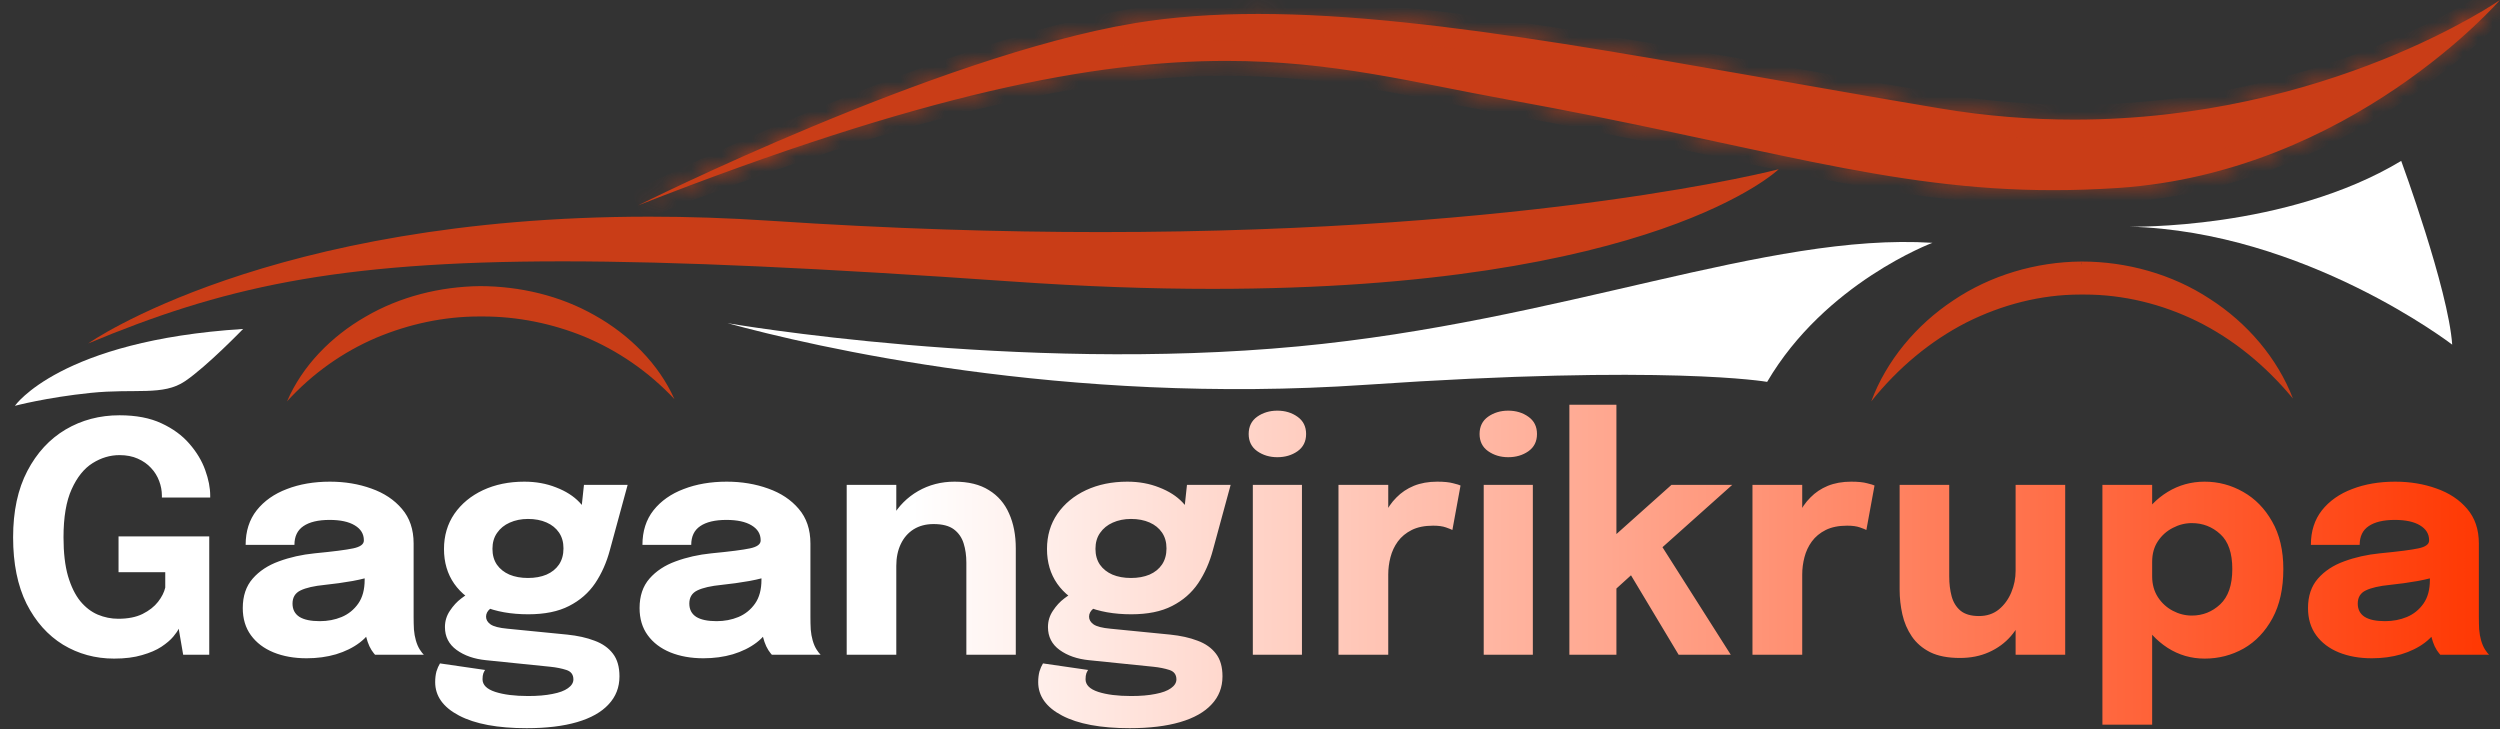 <svg width="168" height="49" viewBox="0 0 168 49" fill="none" xmlns="http://www.w3.org/2000/svg">
<rect x="0" y="0" width="168" height="49" fill="#333333" stroke="none"/>
<path d="M7.665 44.258C6.411 44.258 5.268 43.946 4.236 43.323C3.211 42.692 2.394 41.775 1.784 40.571C1.183 39.36 0.881 37.873 0.881 36.109C0.881 34.354 1.2 32.867 1.838 31.648C2.476 30.43 3.333 29.502 4.407 28.864C5.49 28.226 6.697 27.907 8.03 27.907C9.141 27.907 10.08 28.086 10.847 28.445C11.621 28.803 12.248 29.262 12.728 29.821C13.215 30.38 13.57 30.971 13.792 31.595C14.014 32.211 14.126 32.781 14.126 33.304C14.126 33.325 14.126 33.347 14.126 33.368C14.126 33.39 14.126 33.411 14.126 33.433H10.879C10.879 33.411 10.879 33.39 10.879 33.368C10.879 33.347 10.879 33.325 10.879 33.304C10.879 32.974 10.818 32.648 10.696 32.325C10.574 31.996 10.392 31.702 10.148 31.444C9.912 31.186 9.614 30.978 9.256 30.82C8.905 30.663 8.496 30.584 8.03 30.584C7.4 30.584 6.798 30.763 6.224 31.122C5.651 31.48 5.181 32.064 4.816 32.874C4.45 33.676 4.268 34.755 4.268 36.109C4.268 37.142 4.368 38.009 4.569 38.711C4.777 39.413 5.053 39.976 5.396 40.399C5.74 40.814 6.131 41.115 6.568 41.302C7.013 41.488 7.471 41.581 7.944 41.581C8.596 41.581 9.141 41.474 9.578 41.259C10.023 41.037 10.37 40.764 10.621 40.442C10.872 40.119 11.033 39.8 11.105 39.485V38.453H7.966V36.045H14.061V44H12.309L12.008 42.248C11.95 42.384 11.829 42.563 11.642 42.785C11.456 43.007 11.191 43.233 10.847 43.462C10.51 43.685 10.076 43.871 9.546 44.022C9.023 44.179 8.396 44.258 7.665 44.258ZM20.603 44.236C19.771 44.236 19.03 44.104 18.378 43.839C17.733 43.574 17.227 43.19 16.862 42.688C16.496 42.187 16.314 41.578 16.314 40.861C16.314 40.051 16.536 39.392 16.98 38.883C17.424 38.374 18.012 37.987 18.743 37.722C19.481 37.45 20.28 37.27 21.14 37.184C22.395 37.063 23.258 36.952 23.731 36.851C24.211 36.751 24.451 36.575 24.451 36.325C24.451 36.317 24.451 36.31 24.451 36.303C24.451 35.88 24.247 35.547 23.839 35.303C23.437 35.06 22.875 34.938 22.151 34.938C21.384 34.938 20.796 35.078 20.388 35.357C19.986 35.629 19.786 36.049 19.786 36.615H16.507C16.507 35.697 16.754 34.923 17.249 34.293C17.75 33.662 18.428 33.185 19.281 32.863C20.134 32.533 21.097 32.368 22.172 32.368C23.176 32.368 24.104 32.523 24.957 32.831C25.809 33.132 26.494 33.587 27.01 34.196C27.533 34.805 27.795 35.579 27.795 36.518C27.795 36.669 27.795 36.819 27.795 36.969C27.795 37.113 27.795 37.26 27.795 37.41V41.452C27.795 41.746 27.802 42.029 27.816 42.301C27.838 42.567 27.881 42.81 27.945 43.032C28.017 43.283 28.106 43.491 28.214 43.656C28.321 43.821 28.411 43.935 28.483 44H25.204C25.154 43.95 25.075 43.846 24.967 43.688C24.867 43.531 24.781 43.348 24.709 43.14C24.623 42.889 24.559 42.638 24.516 42.388C24.48 42.13 24.462 41.828 24.462 41.484L25.15 41.958C24.95 42.431 24.623 42.839 24.172 43.183C23.727 43.52 23.197 43.781 22.581 43.968C21.972 44.147 21.312 44.236 20.603 44.236ZM21.495 41.742C22.018 41.742 22.506 41.649 22.957 41.463C23.416 41.27 23.788 40.968 24.075 40.56C24.362 40.151 24.505 39.618 24.505 38.958V37.808L25.333 38.614C24.86 38.786 24.312 38.93 23.688 39.044C23.072 39.152 22.456 39.238 21.839 39.302C21.108 39.374 20.56 39.499 20.194 39.678C19.836 39.85 19.657 40.144 19.657 40.56C19.657 40.954 19.811 41.252 20.119 41.452C20.427 41.646 20.886 41.742 21.495 41.742ZM38.113 42.645C38.816 42.717 39.428 42.853 39.951 43.054C40.482 43.248 40.894 43.538 41.188 43.925C41.481 44.305 41.628 44.813 41.628 45.451C41.628 46.189 41.385 46.816 40.897 47.333C40.417 47.856 39.711 48.253 38.78 48.526C37.848 48.798 36.719 48.934 35.393 48.934C33.437 48.934 31.921 48.651 30.846 48.085C29.778 47.526 29.244 46.777 29.244 45.838C29.244 45.573 29.273 45.333 29.33 45.118C29.395 44.91 29.474 44.731 29.567 44.581L32.598 45.021C32.562 45.071 32.523 45.147 32.48 45.247C32.444 45.355 32.426 45.487 32.426 45.645C32.426 46.025 32.709 46.308 33.276 46.494C33.849 46.68 34.587 46.773 35.49 46.773C36.128 46.773 36.673 46.727 37.124 46.634C37.583 46.548 37.93 46.419 38.167 46.247C38.41 46.075 38.532 45.878 38.532 45.656C38.532 45.333 38.375 45.122 38.059 45.021C37.751 44.921 37.393 44.849 36.984 44.806L32.663 44.365C31.867 44.287 31.208 44.057 30.685 43.678C30.162 43.298 29.9 42.785 29.9 42.14C29.9 41.739 30.011 41.373 30.233 41.044C30.456 40.707 30.71 40.431 30.997 40.216C31.283 39.994 31.523 39.854 31.717 39.797L33.415 40.657C33.279 40.678 33.118 40.764 32.932 40.915C32.752 41.065 32.663 41.241 32.663 41.441C32.663 41.642 32.763 41.814 32.964 41.958C33.172 42.101 33.548 42.198 34.093 42.248L38.113 42.645ZM39.242 32.584H42.177L40.983 36.969C40.761 37.801 40.431 38.543 39.994 39.195C39.557 39.84 38.973 40.349 38.242 40.721C37.518 41.094 36.605 41.28 35.501 41.28C34.34 41.28 33.333 41.101 32.48 40.743C31.634 40.384 30.982 39.879 30.524 39.227C30.065 38.568 29.836 37.79 29.836 36.894C29.836 35.998 30.069 35.21 30.534 34.529C31.007 33.848 31.649 33.318 32.459 32.938C33.276 32.558 34.2 32.368 35.232 32.368C36.013 32.368 36.726 32.498 37.371 32.755C38.023 33.006 38.547 33.34 38.941 33.755C39.342 34.171 39.55 34.63 39.564 35.131L38.952 35.292L39.242 32.584ZM35.479 38.84C35.952 38.84 36.368 38.765 36.726 38.614C37.085 38.457 37.364 38.231 37.565 37.937C37.766 37.636 37.866 37.274 37.866 36.851C37.866 36.436 37.766 36.081 37.565 35.787C37.364 35.493 37.085 35.267 36.726 35.11C36.368 34.952 35.952 34.873 35.479 34.873C35.028 34.873 34.619 34.956 34.254 35.12C33.895 35.278 33.612 35.508 33.405 35.809C33.197 36.102 33.093 36.461 33.093 36.883C33.093 37.299 33.193 37.654 33.394 37.948C33.594 38.234 33.874 38.457 34.232 38.614C34.591 38.765 35.006 38.84 35.479 38.84ZM47.268 44.236C46.437 44.236 45.695 44.104 45.043 43.839C44.398 43.574 43.892 43.19 43.527 42.688C43.161 42.187 42.979 41.578 42.979 40.861C42.979 40.051 43.201 39.392 43.645 38.883C44.09 38.374 44.677 37.987 45.408 37.722C46.146 37.45 46.945 37.27 47.805 37.184C49.06 37.063 49.923 36.952 50.396 36.851C50.876 36.751 51.116 36.575 51.116 36.325C51.116 36.317 51.116 36.31 51.116 36.303C51.116 35.88 50.912 35.547 50.504 35.303C50.102 35.06 49.54 34.938 48.816 34.938C48.049 34.938 47.461 35.078 47.053 35.357C46.652 35.629 46.451 36.049 46.451 36.615H43.172C43.172 35.697 43.419 34.923 43.914 34.293C44.416 33.662 45.093 33.185 45.946 32.863C46.798 32.533 47.762 32.368 48.837 32.368C49.841 32.368 50.769 32.523 51.622 32.831C52.474 33.132 53.159 33.587 53.675 34.196C54.198 34.805 54.46 35.579 54.46 36.518C54.46 36.669 54.46 36.819 54.46 36.969C54.46 37.113 54.46 37.26 54.46 37.41V41.452C54.46 41.746 54.467 42.029 54.481 42.301C54.503 42.567 54.546 42.81 54.61 43.032C54.682 43.283 54.771 43.491 54.879 43.656C54.986 43.821 55.076 43.935 55.148 44H51.869C51.819 43.95 51.74 43.846 51.632 43.688C51.532 43.531 51.446 43.348 51.374 43.14C51.288 42.889 51.224 42.638 51.181 42.388C51.145 42.13 51.127 41.828 51.127 41.484L51.815 41.958C51.614 42.431 51.288 42.839 50.837 43.183C50.393 43.52 49.862 43.781 49.246 43.968C48.637 44.147 47.977 44.236 47.268 44.236ZM48.16 41.742C48.683 41.742 49.171 41.649 49.622 41.463C50.081 41.27 50.453 40.968 50.74 40.56C51.027 40.151 51.17 39.618 51.17 38.958V37.808L51.998 38.614C51.525 38.786 50.977 38.93 50.353 39.044C49.737 39.152 49.12 39.238 48.504 39.302C47.773 39.374 47.225 39.499 46.859 39.678C46.501 39.85 46.322 40.144 46.322 40.56C46.322 40.954 46.476 41.252 46.784 41.452C47.092 41.646 47.551 41.742 48.16 41.742ZM64.939 44V39.152C64.939 38.879 64.939 38.632 64.939 38.41C64.939 38.188 64.939 37.987 64.939 37.808C64.939 37.335 64.879 36.905 64.757 36.518C64.635 36.124 64.416 35.809 64.101 35.572C63.786 35.336 63.331 35.217 62.736 35.217C62.22 35.217 61.772 35.336 61.392 35.572C61.019 35.809 60.733 36.138 60.532 36.561C60.331 36.984 60.231 37.471 60.231 38.023L59.306 37.356C59.306 36.367 59.521 35.5 59.951 34.755C60.381 34.01 60.962 33.426 61.693 33.003C62.431 32.58 63.248 32.368 64.144 32.368C65.083 32.368 65.853 32.558 66.455 32.938C67.064 33.311 67.516 33.834 67.81 34.508C68.111 35.174 68.261 35.955 68.261 36.851C68.261 37.217 68.261 37.625 68.261 38.077C68.261 38.528 68.261 38.99 68.261 39.464V44H64.939ZM56.898 44V32.584H60.231V44H56.898ZM78.636 42.645C79.338 42.717 79.951 42.853 80.474 43.054C81.004 43.248 81.416 43.538 81.71 43.925C82.004 44.305 82.151 44.813 82.151 45.451C82.151 46.189 81.907 46.816 81.42 47.333C80.94 47.856 80.234 48.253 79.302 48.526C78.37 48.798 77.242 48.934 75.916 48.934C73.959 48.934 72.444 48.651 71.369 48.085C70.301 47.526 69.767 46.777 69.767 45.838C69.767 45.573 69.796 45.333 69.853 45.118C69.917 44.91 69.996 44.731 70.089 44.581L73.121 45.021C73.085 45.071 73.046 45.147 73.003 45.247C72.967 45.355 72.949 45.487 72.949 45.645C72.949 46.025 73.232 46.308 73.798 46.494C74.371 46.68 75.11 46.773 76.013 46.773C76.65 46.773 77.195 46.727 77.647 46.634C78.105 46.548 78.453 46.419 78.689 46.247C78.933 46.075 79.055 45.878 79.055 45.656C79.055 45.333 78.897 45.122 78.582 45.021C78.274 44.921 77.915 44.849 77.507 44.806L73.185 44.365C72.39 44.287 71.731 44.057 71.207 43.678C70.684 43.298 70.423 42.785 70.423 42.14C70.423 41.739 70.534 41.373 70.756 41.044C70.978 40.707 71.232 40.431 71.519 40.216C71.806 39.994 72.046 39.854 72.239 39.797L73.938 40.657C73.802 40.678 73.64 40.764 73.454 40.915C73.275 41.065 73.185 41.241 73.185 41.441C73.185 41.642 73.286 41.814 73.486 41.958C73.694 42.101 74.07 42.198 74.615 42.248L78.636 42.645ZM79.764 32.584H82.699L81.506 36.969C81.284 37.801 80.954 38.543 80.517 39.195C80.08 39.84 79.496 40.349 78.765 40.721C78.041 41.094 77.127 41.28 76.023 41.28C74.862 41.28 73.855 41.101 73.003 40.743C72.157 40.384 71.505 39.879 71.046 39.227C70.587 38.568 70.358 37.79 70.358 36.894C70.358 35.998 70.591 35.21 71.057 34.529C71.53 33.848 72.171 33.318 72.981 32.938C73.798 32.558 74.723 32.368 75.755 32.368C76.536 32.368 77.249 32.498 77.894 32.755C78.546 33.006 79.069 33.34 79.463 33.755C79.865 34.171 80.073 34.63 80.087 35.131L79.474 35.292L79.764 32.584ZM76.002 38.84C76.475 38.84 76.891 38.765 77.249 38.614C77.607 38.457 77.887 38.231 78.087 37.937C78.288 37.636 78.388 37.274 78.388 36.851C78.388 36.436 78.288 36.081 78.087 35.787C77.887 35.493 77.607 35.267 77.249 35.11C76.891 34.952 76.475 34.873 76.002 34.873C75.55 34.873 75.142 34.956 74.776 35.12C74.418 35.278 74.135 35.508 73.927 35.809C73.719 36.102 73.615 36.461 73.615 36.883C73.615 37.299 73.716 37.654 73.916 37.948C74.117 38.234 74.397 38.457 74.755 38.614C75.113 38.765 75.529 38.84 76.002 38.84ZM84.19 44V32.584H87.491V44H84.19ZM85.835 30.724C85.319 30.724 84.868 30.588 84.481 30.315C84.101 30.043 83.911 29.66 83.911 29.165C83.911 28.663 84.101 28.276 84.481 28.004C84.868 27.732 85.319 27.596 85.835 27.596C86.358 27.596 86.81 27.732 87.19 28.004C87.577 28.276 87.77 28.663 87.77 29.165C87.77 29.667 87.577 30.054 87.19 30.326C86.81 30.591 86.358 30.724 85.835 30.724ZM89.946 44V32.584H93.29V36.518L92.602 36.088C92.68 35.55 92.824 35.056 93.031 34.605C93.239 34.153 93.508 33.762 93.838 33.433C94.167 33.096 94.558 32.834 95.01 32.648C95.468 32.462 95.991 32.368 96.579 32.368C97.038 32.368 97.396 32.404 97.654 32.476C97.919 32.541 98.084 32.591 98.148 32.627L97.6 35.615C97.536 35.579 97.392 35.522 97.17 35.443C96.948 35.364 96.661 35.325 96.31 35.325C95.737 35.325 95.257 35.422 94.87 35.615C94.483 35.809 94.171 36.066 93.934 36.389C93.705 36.704 93.54 37.056 93.44 37.443C93.34 37.83 93.29 38.22 93.29 38.614V44H89.946ZM99.706 44V32.584H103.007V44H99.706ZM101.351 30.724C100.835 30.724 100.384 30.588 99.997 30.315C99.617 30.043 99.427 29.66 99.427 29.165C99.427 28.663 99.617 28.276 99.997 28.004C100.384 27.732 100.835 27.596 101.351 27.596C101.874 27.596 102.326 27.732 102.706 28.004C103.093 28.276 103.286 28.663 103.286 29.165C103.286 29.667 103.093 30.054 102.706 30.326C102.326 30.591 101.874 30.724 101.351 30.724ZM105.462 44V27.198H108.623V36.819L107.967 36.475L112.321 32.584H116.406L110.751 37.636L111.461 36.367L116.309 44H112.805L109.279 38.12L110.128 38.184L108.279 39.861L108.623 38.431V44H105.462ZM117.766 44V32.584H121.109V36.518L120.421 36.088C120.5 35.55 120.643 35.056 120.851 34.605C121.059 34.153 121.328 33.762 121.658 33.433C121.987 33.096 122.378 32.834 122.829 32.648C123.288 32.462 123.811 32.368 124.399 32.368C124.857 32.368 125.216 32.404 125.474 32.476C125.739 32.541 125.904 32.591 125.968 32.627L125.42 35.615C125.356 35.579 125.212 35.522 124.99 35.443C124.768 35.364 124.481 35.325 124.13 35.325C123.557 35.325 123.077 35.422 122.69 35.615C122.303 35.809 121.991 36.066 121.754 36.389C121.525 36.704 121.36 37.056 121.26 37.443C121.159 37.83 121.109 38.22 121.109 38.614V44H117.766ZM131.708 44.215C130.898 44.215 130.232 44.086 129.708 43.828C129.185 43.563 128.773 43.208 128.472 42.764C128.171 42.319 127.96 41.825 127.838 41.28C127.716 40.736 127.655 40.184 127.655 39.625C127.655 39.367 127.655 39.094 127.655 38.808C127.655 38.521 127.655 38.227 127.655 37.926V32.584H130.988V37.4C130.988 37.643 130.988 37.88 130.988 38.109C130.988 38.338 130.988 38.55 130.988 38.743C130.988 39.223 131.041 39.664 131.149 40.066C131.256 40.467 131.454 40.789 131.74 41.033C132.034 41.277 132.45 41.398 132.987 41.398C133.51 41.398 133.955 41.252 134.32 40.958C134.686 40.657 134.965 40.273 135.159 39.807C135.352 39.342 135.449 38.861 135.449 38.367L136.384 39.13C136.384 39.847 136.273 40.513 136.051 41.13C135.836 41.746 135.528 42.287 135.126 42.753C134.725 43.212 134.234 43.57 133.654 43.828C133.08 44.086 132.432 44.215 131.708 44.215ZM135.449 44V32.584H138.781V44H135.449ZM141.282 48.698V32.584H144.625V48.698H141.282ZM148.151 44.258C147.248 44.258 146.42 44.018 145.668 43.538C144.915 43.05 144.313 42.398 143.862 41.581C143.41 40.757 143.184 39.833 143.184 38.808C143.184 38.779 143.184 38.754 143.184 38.733C143.184 38.704 143.184 38.672 143.184 38.636L144.625 38.603C144.625 38.625 144.625 38.647 144.625 38.668C144.625 38.69 144.625 38.711 144.625 38.733C144.625 39.263 144.754 39.729 145.012 40.13C145.27 40.524 145.603 40.829 146.012 41.044C146.42 41.259 146.847 41.366 147.291 41.366C148.022 41.366 148.656 41.115 149.194 40.614C149.738 40.105 150.011 39.313 150.011 38.238C150.011 37.163 149.742 36.382 149.204 35.895C148.667 35.4 148.029 35.153 147.291 35.153C146.847 35.153 146.42 35.26 146.012 35.475C145.603 35.683 145.27 35.98 145.012 36.367C144.754 36.755 144.625 37.217 144.625 37.754L143.184 37.668C143.184 36.636 143.41 35.726 143.862 34.938C144.313 34.142 144.915 33.515 145.668 33.056C146.42 32.598 147.248 32.368 148.151 32.368C149.075 32.368 149.939 32.598 150.742 33.056C151.544 33.508 152.193 34.171 152.687 35.045C153.189 35.92 153.44 36.984 153.44 38.238C153.44 39.55 153.196 40.653 152.709 41.549C152.222 42.445 151.577 43.122 150.774 43.581C149.971 44.032 149.097 44.258 148.151 44.258ZM159.387 44.236C158.556 44.236 157.814 44.104 157.162 43.839C156.517 43.574 156.012 43.19 155.646 42.688C155.281 42.187 155.098 41.578 155.098 40.861C155.098 40.051 155.32 39.392 155.764 38.883C156.209 38.374 156.796 37.987 157.527 37.722C158.265 37.45 159.065 37.27 159.925 37.184C161.179 37.063 162.042 36.952 162.515 36.851C162.995 36.751 163.236 36.575 163.236 36.325C163.236 36.317 163.236 36.31 163.236 36.303C163.236 35.88 163.031 35.547 162.623 35.303C162.221 35.06 161.659 34.938 160.935 34.938C160.168 34.938 159.581 35.078 159.172 35.357C158.771 35.629 158.57 36.049 158.57 36.615H155.291C155.291 35.697 155.539 34.923 156.033 34.293C156.535 33.662 157.212 33.185 158.065 32.863C158.918 32.533 159.882 32.368 160.957 32.368C161.96 32.368 162.888 32.523 163.741 32.831C164.594 33.132 165.278 33.587 165.794 34.196C166.317 34.805 166.579 35.579 166.579 36.518C166.579 36.669 166.579 36.819 166.579 36.969C166.579 37.113 166.579 37.26 166.579 37.41V41.452C166.579 41.746 166.586 42.029 166.6 42.301C166.622 42.567 166.665 42.81 166.729 43.032C166.801 43.283 166.891 43.491 166.998 43.656C167.106 43.821 167.195 43.935 167.267 44H163.988C163.938 43.95 163.859 43.846 163.752 43.688C163.651 43.531 163.565 43.348 163.494 43.14C163.408 42.889 163.343 42.638 163.3 42.388C163.264 42.13 163.246 41.828 163.246 41.484L163.934 41.958C163.734 42.431 163.408 42.839 162.956 43.183C162.512 43.52 161.981 43.781 161.365 43.968C160.756 44.147 160.097 44.236 159.387 44.236ZM160.279 41.742C160.802 41.742 161.29 41.649 161.741 41.463C162.2 41.27 162.573 40.968 162.859 40.56C163.146 40.151 163.289 39.618 163.289 38.958V37.808L164.117 38.614C163.644 38.786 163.096 38.93 162.472 39.044C161.856 39.152 161.24 39.238 160.623 39.302C159.892 39.374 159.344 39.499 158.979 39.678C158.62 39.85 158.441 40.144 158.441 40.56C158.441 40.954 158.595 41.252 158.903 41.452C159.211 41.646 159.67 41.742 160.279 41.742Z" fill="url(#paint0_linear_1183_39)"/>
<path d="M1 27.271C1 27.271 4.027 22.888 16.337 22.106C16.337 22.106 13.908 24.621 12.429 25.619C10.956 26.618 9.088 26.094 6.092 26.402C3.108 26.71 1 27.271 1 27.271Z" fill="white"/>
<path d="M8.268 21.945C12.848 19.572 24.505 14.745 43.639 14.745C46.296 14.745 49.039 14.838 51.795 15.023C59.328 15.528 66.793 15.781 73.98 15.781C99.458 15.781 115.109 12.582 118.753 11.749C116.293 13.512 106.381 19.233 81.47 19.233C77.217 19.233 72.667 19.067 67.958 18.734C54.828 17.809 45.242 17.384 37.789 17.384C23.58 17.384 15.979 18.98 8.268 21.945Z" fill="url(#paint1_linear_1183_39)"/>
<path d="M117.828 12.138C114.376 14.289 104.168 19.048 81.464 19.048C77.211 19.048 72.667 18.882 67.964 18.549C54.834 17.624 45.242 17.199 37.783 17.199C25.873 17.199 18.593 18.321 12.004 20.429C17.94 17.994 28.413 14.936 43.639 14.936C46.29 14.936 49.027 15.029 51.782 15.214C59.322 15.719 66.787 15.972 73.98 15.972C97.652 15.966 112.853 13.204 117.828 12.138ZM119.529 11.373C119.529 11.373 103.446 15.596 73.98 15.596C67.274 15.596 59.87 15.374 51.807 14.838C48.947 14.647 46.228 14.56 43.639 14.56C18.014 14.56 5.925 23.08 5.925 23.08C14.814 19.375 22.378 17.562 37.789 17.562C45.495 17.562 55.167 18.019 67.939 18.912C72.877 19.258 77.371 19.412 81.464 19.412C111.207 19.418 119.529 11.373 119.529 11.373Z" fill="#C93D17"/>
<path d="M137.973 12.594C130.502 12.594 124.294 11.256 115.707 9.413C111.577 8.525 106.892 7.514 101.313 6.503C99.976 6.263 98.675 6.004 97.393 5.751C92.591 4.802 88.06 3.908 82.382 3.908C73.056 3.908 62.096 6.399 47.258 11.928C53.897 8.877 66.848 3.316 76.249 1.745C78.764 1.325 81.476 1.122 84.546 1.122C94.101 1.122 105.659 3.156 119.042 5.511C122.673 6.152 126.427 6.812 130.342 7.465C133.325 7.964 136.364 8.217 139.379 8.217C153.101 8.217 163.377 2.965 166.835 0.931C163.913 3.803 154.907 11.589 142.338 12.434C140.864 12.545 139.397 12.594 137.973 12.594Z" fill="url(#paint2_linear_1183_39)"/>
<mask id="path-6-inside-1_1183_39" fill="white">
<path d="M84.552 1.307C94.095 1.307 105.641 3.341 119.018 5.696C122.648 6.337 126.403 6.997 130.317 7.65C133.313 8.149 136.364 8.408 139.385 8.408C151.707 8.408 161.262 4.186 165.627 1.837C161.928 5.19 153.563 11.503 142.331 12.261C140.858 12.36 139.397 12.409 137.979 12.409C130.527 12.409 124.331 11.077 115.75 9.234C111.614 8.347 106.929 7.336 101.35 6.325C100.013 6.084 98.7 5.825 97.436 5.573C92.628 4.623 88.085 3.723 82.389 3.723C74.054 3.723 64.419 5.708 51.9 10.06C58.915 7.021 68.747 3.187 76.286 1.929C78.789 1.51 81.495 1.307 84.552 1.307ZM168 0C168 0 156.448 8.038 139.385 8.038C136.525 8.038 133.516 7.81 130.379 7.286C111.867 4.179 96.69 0.937 84.552 0.937C81.6 0.937 78.826 1.128 76.224 1.56C62.946 3.773 42.881 13.802 42.881 13.802C62.096 6.263 73.592 4.093 82.389 4.093C89.576 4.093 94.958 5.542 101.289 6.688C118.278 9.771 126.834 12.779 137.979 12.779C139.391 12.779 140.84 12.729 142.356 12.631C157.995 11.571 168 0 168 0Z"/>
</mask>
<path d="M84.552 1.307C94.095 1.307 105.641 3.341 119.018 5.696C122.648 6.337 126.403 6.997 130.317 7.65C133.313 8.149 136.364 8.408 139.385 8.408C151.707 8.408 161.262 4.186 165.627 1.837C161.928 5.19 153.563 11.503 142.331 12.261C140.858 12.36 139.397 12.409 137.979 12.409C130.527 12.409 124.331 11.077 115.75 9.234C111.614 8.347 106.929 7.336 101.35 6.325C100.013 6.084 98.7 5.825 97.436 5.573C92.628 4.623 88.085 3.723 82.389 3.723C74.054 3.723 64.419 5.708 51.9 10.06C58.915 7.021 68.747 3.187 76.286 1.929C78.789 1.51 81.495 1.307 84.552 1.307ZM168 0C168 0 156.448 8.038 139.385 8.038C136.525 8.038 133.516 7.81 130.379 7.286C111.867 4.179 96.69 0.937 84.552 0.937C81.6 0.937 78.826 1.128 76.224 1.56C62.946 3.773 42.881 13.802 42.881 13.802C62.096 6.263 73.592 4.093 82.389 4.093C89.576 4.093 94.958 5.542 101.289 6.688C118.278 9.771 126.834 12.779 137.979 12.779C139.391 12.779 140.84 12.729 142.356 12.631C157.995 11.571 168 0 168 0Z" fill="#C93D17"/>
<path d="M119.018 5.696L119.191 4.711L119.191 4.711L119.018 5.696ZM130.317 7.65L130.152 8.636L130.153 8.636L130.317 7.65ZM165.627 1.837L166.298 2.578L165.153 0.956L165.627 1.837ZM142.331 12.261L142.398 13.259L142.399 13.259L142.331 12.261ZM115.75 9.234L115.96 8.257L115.96 8.257L115.75 9.234ZM101.35 6.325L101.529 5.341L101.527 5.34L101.35 6.325ZM97.436 5.573L97.632 4.592L97.63 4.592L97.436 5.573ZM51.9 10.06L51.502 9.143L52.228 11.005L51.9 10.06ZM76.286 1.929L76.451 2.916L76.451 2.916L76.286 1.929ZM168 0L168.756 0.654L167.429 -0.821L168 0ZM130.379 7.286L130.213 8.273L130.214 8.273L130.379 7.286ZM76.224 1.56L76.061 0.573L76.06 0.573L76.224 1.56ZM42.881 13.802L42.434 12.908L43.246 14.733L42.881 13.802ZM101.289 6.688L101.467 5.704L101.467 5.704L101.289 6.688ZM142.356 12.631L142.421 13.629L142.424 13.629L142.356 12.631ZM84.552 1.307V2.307C93.988 2.307 105.437 4.321 118.844 6.681L119.018 5.696L119.191 4.711C105.845 2.362 94.202 0.307 84.552 0.307V1.307ZM119.018 5.696L118.844 6.681C122.475 7.322 126.233 7.982 130.152 8.636L130.317 7.65L130.482 6.664C126.572 6.011 122.822 5.352 119.191 4.711L119.018 5.696ZM130.317 7.65L130.153 8.636C133.201 9.145 136.308 9.408 139.385 9.408V8.408V7.408C136.421 7.408 133.424 7.154 130.481 6.664L130.317 7.65ZM139.385 8.408V9.408C151.93 9.408 161.651 5.112 166.101 2.718L165.627 1.837L165.153 0.956C160.873 3.259 151.485 7.408 139.385 7.408V8.408ZM165.627 1.837L164.955 1.096C161.324 4.388 153.167 10.527 142.264 11.263L142.331 12.261L142.399 13.259C153.959 12.478 162.532 5.993 166.298 2.578L165.627 1.837ZM142.331 12.261L142.265 11.263C140.813 11.36 139.374 11.409 137.979 11.409V12.409V13.409C139.42 13.409 140.903 13.359 142.398 13.259L142.331 12.261ZM137.979 12.409V11.409C130.649 11.409 124.556 10.103 115.96 8.257L115.75 9.234L115.54 10.212C124.107 12.052 130.404 13.409 137.979 13.409V12.409ZM115.75 9.234L115.96 8.257C111.825 7.369 107.125 6.355 101.529 5.341L101.35 6.325L101.172 7.309C106.733 8.316 111.403 9.324 115.541 10.212L115.75 9.234ZM101.35 6.325L101.527 5.34C100.2 5.102 98.895 4.845 97.632 4.592L97.436 5.573L97.24 6.553C98.505 6.806 99.826 7.067 101.174 7.309L101.35 6.325ZM97.436 5.573L97.63 4.592C92.825 3.643 88.194 2.723 82.389 2.723V3.723V4.723C87.975 4.723 92.431 5.604 97.242 6.554L97.436 5.573ZM82.389 3.723V2.723C73.898 2.723 64.144 4.745 51.571 9.116L51.9 10.06L52.228 11.005C64.695 6.671 74.211 4.723 82.389 4.723V3.723ZM51.9 10.06L52.297 10.978C59.311 7.94 69.044 4.151 76.451 2.916L76.286 1.929L76.121 0.943C68.45 2.223 58.519 6.103 51.502 9.143L51.9 10.06ZM76.286 1.929L76.451 2.916C78.889 2.507 81.539 2.307 84.552 2.307V1.307V0.307C81.451 0.307 78.688 0.513 76.121 0.943L76.286 1.929ZM168 0C167.429 -0.821 167.429 -0.821 167.429 -0.821C167.429 -0.821 167.429 -0.821 167.429 -0.821C167.429 -0.821 167.429 -0.821 167.429 -0.821C167.428 -0.82 167.427 -0.82 167.425 -0.818C167.421 -0.815 167.414 -0.811 167.404 -0.804C167.385 -0.791 167.355 -0.77 167.313 -0.743C167.231 -0.688 167.105 -0.606 166.938 -0.501C166.602 -0.29 166.099 0.015 165.441 0.383C164.123 1.118 162.185 2.104 159.719 3.091C154.786 5.065 147.76 7.038 139.385 7.038V8.038V9.038C148.073 9.038 155.354 6.992 160.463 4.948C163.018 3.925 165.034 2.901 166.416 2.129C167.107 1.743 167.64 1.42 168.003 1.192C168.185 1.077 168.324 0.987 168.419 0.924C168.466 0.892 168.503 0.867 168.528 0.85C168.541 0.841 168.551 0.835 168.558 0.83C168.562 0.827 168.565 0.825 168.567 0.824C168.568 0.823 168.569 0.822 168.57 0.822C168.57 0.822 168.57 0.821 168.57 0.821C168.571 0.821 168.571 0.821 168 0ZM139.385 8.038V7.038C136.578 7.038 133.625 6.815 130.543 6.3L130.379 7.286L130.214 8.273C133.408 8.806 136.471 9.038 139.385 9.038V8.038ZM130.379 7.286L130.544 6.3C112.116 3.207 96.8 -0.063 84.552 -0.063V0.937V1.937C96.58 1.937 111.618 5.152 130.213 8.273L130.379 7.286ZM84.552 0.937V-0.063C81.558 -0.063 78.727 0.131 76.061 0.573L76.224 1.56L76.388 2.546C78.924 2.125 81.642 1.937 84.552 1.937V0.937ZM76.224 1.56L76.06 0.573C69.299 1.7 60.874 4.8 54.188 7.588C50.835 8.986 47.899 10.315 45.801 11.294C44.752 11.784 43.911 12.187 43.333 12.467C43.044 12.607 42.82 12.717 42.668 12.792C42.592 12.829 42.534 12.858 42.494 12.877C42.475 12.887 42.46 12.895 42.45 12.9C42.445 12.902 42.441 12.904 42.438 12.905C42.437 12.906 42.436 12.907 42.435 12.907C42.435 12.907 42.434 12.907 42.434 12.907C42.434 12.908 42.434 12.908 42.881 13.802C43.328 14.697 43.328 14.697 43.328 14.697C43.328 14.697 43.328 14.696 43.329 14.696C43.329 14.696 43.33 14.696 43.331 14.695C43.333 14.694 43.337 14.692 43.341 14.69C43.351 14.685 43.365 14.678 43.383 14.669C43.421 14.65 43.477 14.623 43.551 14.586C43.7 14.513 43.92 14.405 44.205 14.267C44.776 13.99 45.607 13.592 46.647 13.107C48.726 12.136 51.636 10.819 54.958 9.434C61.625 6.654 69.871 3.632 76.389 2.546L76.224 1.56ZM42.881 13.802L43.246 14.733C62.403 7.217 73.768 5.093 82.389 5.093V4.093V3.093C73.417 3.093 61.788 5.31 42.516 12.871L42.881 13.802ZM82.389 4.093V5.093C89.458 5.093 94.698 6.511 101.111 7.672L101.289 6.688L101.467 5.704C95.218 4.573 89.695 3.093 82.389 3.093V4.093ZM101.289 6.688L101.11 7.672C109.601 9.213 115.923 10.723 121.628 11.87C127.311 13.013 132.311 13.779 137.979 13.779V12.779V11.779C132.503 11.779 127.651 11.041 122.023 9.909C116.416 8.782 109.966 7.246 101.467 5.704L101.289 6.688ZM137.979 12.779V13.779C139.414 13.779 140.885 13.729 142.421 13.629L142.356 12.631L142.291 11.633C140.794 11.73 139.368 11.779 137.979 11.779V12.779ZM142.356 12.631L142.424 13.629C150.474 13.083 157.054 9.834 161.604 6.745C163.882 5.199 165.661 3.686 166.874 2.556C167.481 1.991 167.946 1.521 168.263 1.19C168.421 1.024 168.542 0.893 168.625 0.802C168.666 0.756 168.698 0.721 168.72 0.696C168.731 0.684 168.739 0.674 168.745 0.667C168.748 0.663 168.751 0.66 168.753 0.658C168.754 0.657 168.754 0.656 168.755 0.656C168.755 0.655 168.756 0.655 168.756 0.655C168.756 0.654 168.756 0.654 168 0C167.244 -0.654 167.244 -0.654 167.244 -0.654C167.244 -0.654 167.244 -0.655 167.244 -0.655C167.244 -0.655 167.244 -0.654 167.244 -0.654C167.243 -0.653 167.242 -0.652 167.24 -0.65C167.236 -0.646 167.23 -0.639 167.222 -0.63C167.205 -0.611 167.179 -0.581 167.143 -0.542C167.072 -0.463 166.962 -0.344 166.816 -0.191C166.525 0.114 166.086 0.556 165.511 1.093C164.359 2.166 162.659 3.612 160.481 5.09C156.119 8.052 149.877 11.119 142.288 11.633L142.356 12.631Z" fill="#C93D17" mask="url(#path-6-inside-1_1183_39)"/>
<path d="M19.986 25.983C21.028 24.171 22.656 22.586 24.659 21.434C26.884 20.139 29.51 19.436 32.26 19.406C35.021 19.412 37.66 20.084 39.879 21.347C41.901 22.476 43.547 24.047 44.613 25.847C43.066 24.405 41.297 23.258 39.343 22.445C37.117 21.532 34.799 21.076 32.451 21.076H32.198C29.831 21.076 27.482 21.563 25.208 22.519C23.26 23.357 21.509 24.522 19.986 25.983Z" fill="url(#paint3_linear_1183_39)"/>
<path d="M32.26 19.597C34.99 19.603 37.598 20.262 39.793 21.514C41.34 22.377 42.659 23.499 43.664 24.787C42.369 23.758 40.945 22.919 39.41 22.278C37.167 21.36 34.824 20.897 32.451 20.897H32.266H32.192C29.8 20.897 27.427 21.39 25.128 22.352C23.605 23.006 22.193 23.862 20.923 24.904C21.91 23.61 23.216 22.475 24.745 21.594C26.946 20.318 29.541 19.628 32.26 19.597ZM32.26 19.227C29.578 19.258 26.878 19.93 24.567 21.28C22.255 22.605 20.307 24.596 19.29 26.969C21.022 25.071 23.062 23.647 25.282 22.697C27.482 21.773 29.831 21.267 32.198 21.267C32.223 21.267 32.247 21.267 32.272 21.267C32.334 21.267 32.395 21.267 32.457 21.267C34.781 21.267 37.105 21.736 39.275 22.623C41.5 23.554 43.559 24.947 45.322 26.821C44.268 24.46 42.295 22.494 39.971 21.193C37.647 19.868 34.941 19.233 32.26 19.227Z" fill="#C93D17"/>
<path d="M126.403 25.915C127.469 23.721 129.201 21.773 131.365 20.343C133.806 18.703 136.82 17.784 139.866 17.76C142.942 17.76 145.962 18.635 148.397 20.225C150.586 21.625 152.336 23.554 153.434 25.743C151.738 23.906 149.821 22.451 147.719 21.409C145.303 20.225 142.664 19.603 140.094 19.603H139.792C137.203 19.603 134.527 20.262 132.055 21.502C129.966 22.574 128.067 24.053 126.403 25.915Z" fill="url(#paint4_linear_1183_39)"/>
<path d="M139.89 17.575V17.945C142.905 17.945 145.888 18.808 148.292 20.386C150.031 21.502 151.492 22.95 152.558 24.602C151.103 23.221 149.513 22.099 147.793 21.249C145.352 20.059 142.689 19.424 140.081 19.424H139.872H139.779C137.159 19.424 134.459 20.09 131.963 21.347C130.261 22.216 128.69 23.357 127.259 24.75C128.307 23.092 129.744 21.631 131.464 20.497C133.874 18.875 136.851 17.975 139.859 17.945L139.89 17.575ZM139.89 17.575C139.878 17.575 139.872 17.575 139.859 17.575C136.814 17.599 133.763 18.499 131.26 20.188C128.751 21.847 126.76 24.251 125.749 26.969C127.555 24.713 129.719 22.913 132.135 21.674C134.527 20.472 137.147 19.794 139.786 19.794C139.816 19.794 139.841 19.794 139.872 19.794C139.946 19.794 140.014 19.794 140.088 19.794C142.683 19.794 145.266 20.423 147.633 21.582C150.068 22.784 152.244 24.559 154.087 26.784C153.045 24.078 151.023 21.699 148.49 20.078C145.975 18.425 142.923 17.575 139.89 17.575Z" fill="#C93D17"/>
<path d="M164.788 23.16C164.788 23.16 154.894 15.547 143.096 15.232C143.096 15.232 153.637 15.466 161.361 10.812C161.361 10.812 164.529 19.43 164.788 23.16Z" fill="white"/>
<path d="M48.885 21.717C48.885 21.717 68.241 25.077 87.246 23.277C105.018 21.594 118.753 15.621 129.861 16.317C129.861 16.317 122.655 19.005 118.753 25.662C118.753 25.662 112.07 24.473 91.759 25.86C71.447 27.247 54.612 23.277 48.885 21.717Z" fill="white"/>
<defs>
<linearGradient id="paint0_linear_1183_39" x1="0" y1="38" x2="168" y2="38" gradientUnits="userSpaceOnUse">
<stop offset="0.365" stop-color="white"/>
<stop offset="1" stop-color="#FF3600"/>
</linearGradient>
<linearGradient id="paint1_linear_1183_39" x1="38.168" y1="1.155" x2="87.276" y2="31.561" gradientUnits="userSpaceOnUse">
<stop offset="1" stop-color="#C93D17"/>
</linearGradient>
<linearGradient id="paint2_linear_1183_39" x1="79.615" y1="-10.556" x2="132.779" y2="22.363" gradientUnits="userSpaceOnUse">
<stop offset="1" stop-color="#C93D17"/>
</linearGradient>
<linearGradient id="paint3_linear_1183_39" x1="26.679" y1="21.645" x2="38.253" y2="28.811" gradientUnits="userSpaceOnUse">
<stop offset="1" stop-color="#C93D17"/>
</linearGradient>
<linearGradient id="paint4_linear_1183_39" x1="133.855" y1="20.875" x2="146.583" y2="28.757" gradientUnits="userSpaceOnUse">
<stop offset="1" stop-color="#C93D17"/>
</linearGradient>
</defs>
</svg>
